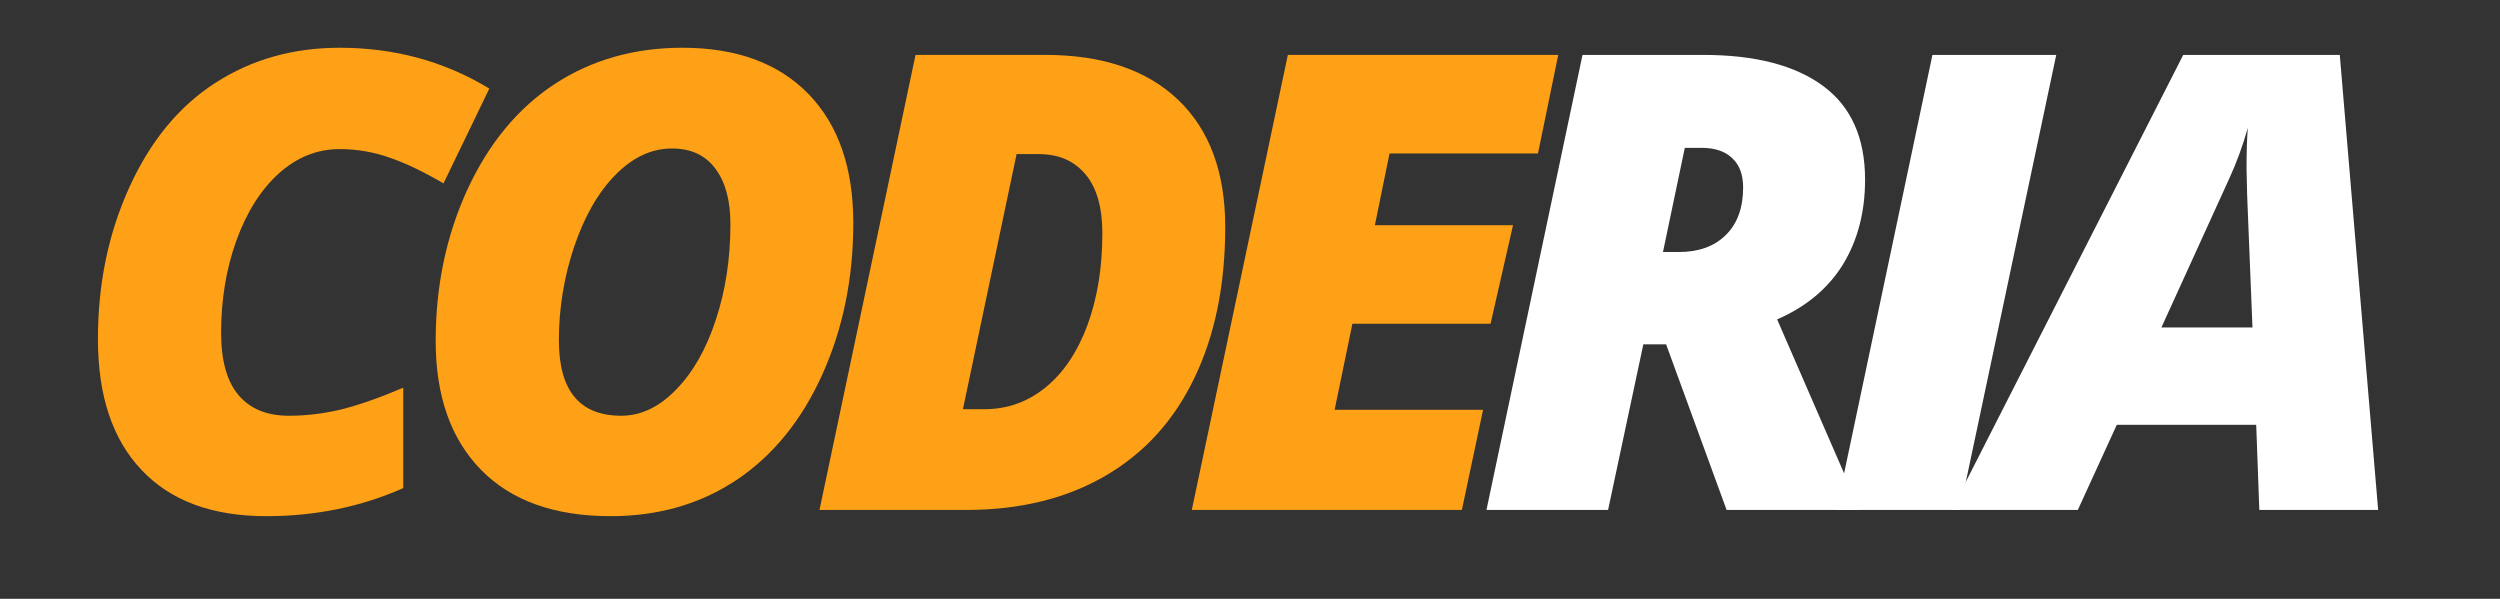 <svg xmlns="http://www.w3.org/2000/svg" xmlns:xlink="http://www.w3.org/1999/xlink" width="167" zoomAndPan="magnify" viewBox="0 0 125.25 30" height="40" preserveAspectRatio="xMidYMid meet" version="1.0"><rect x="0" y="0" width="125.25" height="30" fill="#333333" stroke="none"/><defs><g/></defs><g fill="#ffa116" fill-opacity="1"><g transform="translate(3.281, 25.548)"><g><path d="M 13.734 -18.078 C 12.609 -18.078 11.594 -17.672 10.688 -16.859 C 9.789 -16.047 9.082 -14.926 8.562 -13.5 C 8.051 -12.082 7.797 -10.539 7.797 -8.875 C 7.797 -7.477 8.086 -6.438 8.672 -5.75 C 9.254 -5.062 10.094 -4.719 11.188 -4.719 C 12.039 -4.719 12.91 -4.82 13.797 -5.031 C 14.68 -5.25 15.723 -5.613 16.922 -6.125 L 16.922 -1.094 C 14.805 -0.156 12.52 0.312 10.062 0.312 C 7.352 0.312 5.27 -0.457 3.812 -2 C 2.352 -3.539 1.625 -5.727 1.625 -8.562 C 1.625 -11.32 2.148 -13.859 3.203 -16.172 C 4.254 -18.484 5.688 -20.223 7.5 -21.391 C 9.32 -22.566 11.398 -23.156 13.734 -23.156 C 16.492 -23.156 18.992 -22.473 21.234 -21.109 L 18.938 -16.359 C 17.969 -16.93 17.078 -17.359 16.266 -17.641 C 15.453 -17.93 14.609 -18.078 13.734 -18.078 Z M 13.734 -18.078 "/></g></g></g><g fill="#ffa116" fill-opacity="1"><g transform="translate(20.203, 25.548)"><g><path d="M 13.984 -23.156 C 16.691 -23.156 18.797 -22.383 20.297 -20.844 C 21.797 -19.301 22.547 -17.145 22.547 -14.375 C 22.547 -11.613 22.031 -9.086 21 -6.797 C 19.969 -4.504 18.539 -2.742 16.719 -1.516 C 14.895 -0.297 12.785 0.312 10.391 0.312 C 7.586 0.312 5.426 -0.457 3.906 -2 C 2.383 -3.551 1.625 -5.707 1.625 -8.469 C 1.625 -11.219 2.156 -13.75 3.219 -16.062 C 4.289 -18.375 5.75 -20.133 7.594 -21.344 C 9.445 -22.551 11.578 -23.156 13.984 -23.156 Z M 16.391 -14.312 C 16.391 -15.5 16.141 -16.426 15.641 -17.094 C 15.141 -17.77 14.414 -18.109 13.469 -18.109 C 12.445 -18.109 11.504 -17.672 10.641 -16.797 C 9.773 -15.922 9.082 -14.719 8.562 -13.188 C 8.051 -11.664 7.797 -10.102 7.797 -8.5 C 7.797 -5.977 8.836 -4.719 10.922 -4.719 C 11.898 -4.719 12.812 -5.148 13.656 -6.016 C 14.508 -6.879 15.176 -8.047 15.656 -9.516 C 16.145 -10.984 16.391 -12.582 16.391 -14.312 Z M 16.391 -14.312 "/></g></g></g><g fill="#ffa116" fill-opacity="1"><g transform="translate(40.54, 25.548)"><g><path d="M 20.844 -14.172 C 20.844 -11.266 20.328 -8.742 19.297 -6.609 C 18.273 -4.473 16.785 -2.836 14.828 -1.703 C 12.867 -0.566 10.547 0 7.859 0 L 0.516 0 L 5.328 -22.797 L 11.828 -22.797 C 14.691 -22.797 16.91 -22.047 18.484 -20.547 C 20.055 -19.047 20.844 -16.922 20.844 -14.172 Z M 8.781 -5.047 C 9.926 -5.047 10.945 -5.41 11.844 -6.141 C 12.738 -6.867 13.438 -7.906 13.938 -9.25 C 14.438 -10.602 14.688 -12.141 14.688 -13.859 C 14.688 -15.16 14.406 -16.145 13.844 -16.812 C 13.281 -17.488 12.5 -17.828 11.5 -17.828 L 10.391 -17.828 L 7.703 -5.047 Z M 8.781 -5.047 "/></g></g></g><g fill="#ffa116" fill-opacity="1"><g transform="translate(59.193, 25.548)"><g><path d="M 14.047 0 L 0.516 0 L 5.328 -22.797 L 18.875 -22.797 L 17.859 -17.859 L 10.422 -17.859 L 9.688 -14.266 L 16.609 -14.266 L 15.484 -9.328 L 8.562 -9.328 L 7.672 -5.016 L 15.109 -5.016 Z M 14.047 0 "/></g></g></g><g fill="#ffffff" fill-opacity="1"><g transform="translate(73.956, 25.548)"><g><path d="M 8.375 -8.297 L 6.609 0 L 0.516 0 L 5.328 -22.797 L 11.375 -22.797 C 13.988 -22.797 15.992 -22.273 17.391 -21.234 C 18.785 -20.203 19.484 -18.641 19.484 -16.547 C 19.484 -14.922 19.113 -13.504 18.375 -12.297 C 17.633 -11.098 16.535 -10.18 15.078 -9.547 L 18.578 -1.5 L 19.203 0 L 12.547 0 L 9.516 -8.297 Z M 9.359 -12.922 L 10.156 -12.922 C 11.145 -12.922 11.926 -13.203 12.5 -13.766 C 13.082 -14.336 13.375 -15.133 13.375 -16.156 C 13.375 -16.801 13.191 -17.289 12.828 -17.625 C 12.473 -17.969 11.957 -18.141 11.281 -18.141 L 10.453 -18.141 Z M 9.359 -12.922 "/></g></g></g><g fill="#ffffff" fill-opacity="1"><g transform="translate(91.518, 25.548)"><g><path d="M 0.484 0 L 5.297 -22.797 L 11.5 -22.797 L 6.672 0 Z M 0.484 0 "/></g></g></g><g fill="#ffffff" fill-opacity="1"><g transform="translate(99.661, 25.548)"><g><path d="M 13.375 -4.266 L 6.391 -4.266 L 4.438 0 L -1.891 0 L 9.719 -22.797 L 17.562 -22.797 L 19.484 0 L 13.531 0 Z M 8.625 -9.141 L 13.188 -9.141 L 12.922 -15.75 L 12.891 -17.094 C 12.891 -17.875 12.91 -18.555 12.953 -19.141 C 12.703 -18.242 12.383 -17.379 12 -16.547 Z M 8.625 -9.141 "/></g></g></g></svg>